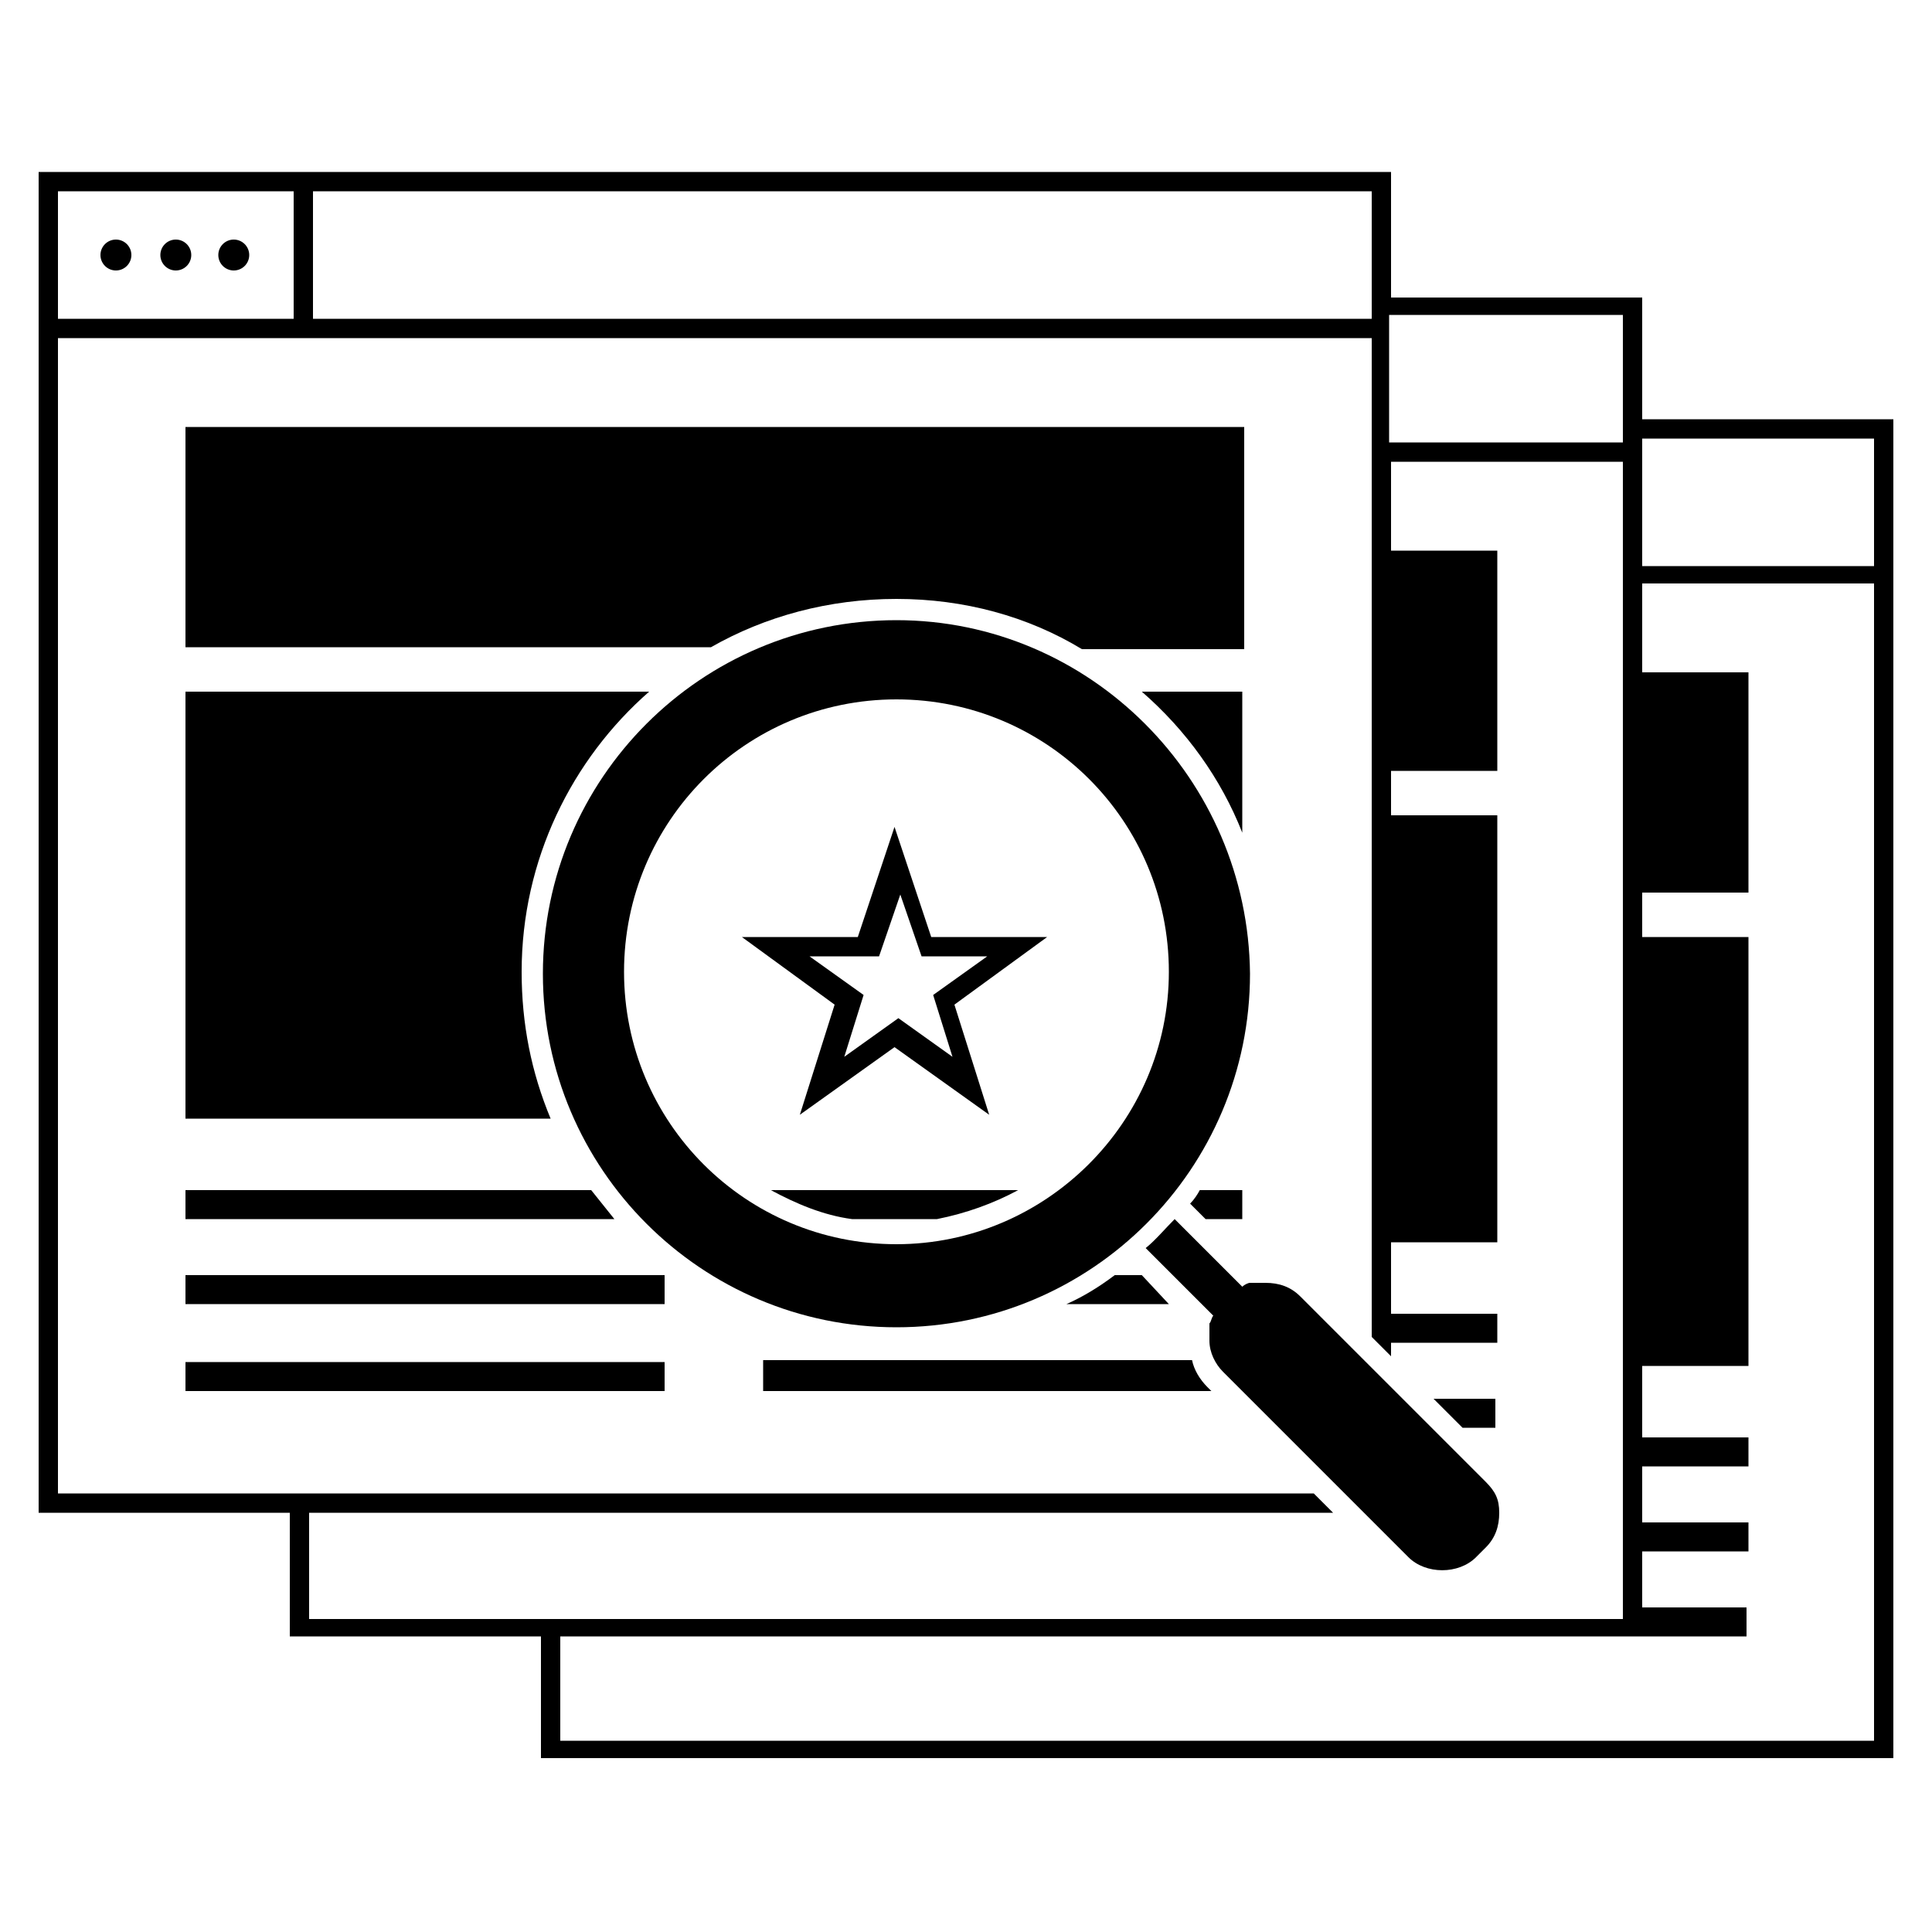 <?xml version="1.0"?>
<svg xmlns="http://www.w3.org/2000/svg" xmlns:xlink="http://www.w3.org/1999/xlink" version="1.1" x="0px" y="0px" viewBox="0 0 100 100" style="enable-background:new 0 0 100 100;" xml:space="preserve" width="100" height="100"><circle cx="6" cy="13.2" r="0.8"></circle><circle cx="12.1" cy="13.2" r="0.8"></circle><circle cx="9.1" cy="13.2" r="0.8"></circle><g><path d="M51.2,57.7l-4.9-3.5l-4.9,3.5l1.8-5.7l-4.8-3.5l6,0l1.9-5.7l1.9,5.7l6,0l-4.8,3.5L51.2,57.7z M41.9,49.5l2.8,2l-1,3.2 l2.8-2l2.8,2l-1-3.2l2.8-2l-3.4,0l-1.1-3.2l-1.1,3.2L41.9,49.5z"></path></g><g><path d="M46.4,31c3.5,0,6.8,0.9,9.6,2.6h8.4V22.1H9.6v11.4h27.2C39.6,31.9,42.9,31,46.4,31z"></path></g><g><path d="M30.6,61.6h-21v1.5h22.2C31.4,62.6,31,62.1,30.6,61.6z"></path></g><path d="M64.3,43.1v-7.3h-5.2C61.4,37.8,63.2,40.3,64.3,43.1z"></path><path d="M27,50.3c0-5.8,2.6-11,6.6-14.5h-24v22.1h18.9C27.5,55.5,27,53,27,50.3z"></path><rect x="9.6" y="66" width="24.8" height="1.5"></rect><rect x="9.6" y="70.5" width="24.8" height="1.5"></rect><g><path d="M59.1,66h-1.4c-0.8,0.6-1.6,1.1-2.5,1.5h5.3L59.1,66z"></path></g><g><path d="M62.5,71.8c-0.4-0.4-0.7-0.9-0.8-1.4H39.5V72h23.2L62.5,71.8z"></path></g><g><polygon points="75.7,73.9 77.4,73.9 77.4,72.4 74.2,72.4 "></polygon></g><path d="M76.9,76.7l-9.6-9.6c-0.5-0.5-1.1-0.7-1.8-0.7c-0.1,0-0.3,0-0.4,0c-0.1,0-0.1,0-0.2,0c0,0-0.1,0-0.1,0c0,0,0,0-0.1,0 c-0.1,0-0.3,0.1-0.4,0.2l0,0l-3.5-3.5c-0.5,0.5-1,1.1-1.5,1.5l3.5,3.5c0,0,0,0,0,0c-0.1,0.1-0.1,0.3-0.2,0.4c0,0,0,0.1,0,0.1 c0,0.1,0,0.1,0,0.2c0,0.1,0,0.3,0,0.4c0,0.1,0,0.1,0,0.2c0,0.6,0.3,1.2,0.7,1.6l9.6,9.6c0.9,0.9,2.6,0.9,3.5,0l0.5-0.5 c0.5-0.5,0.7-1.1,0.7-1.8S77.4,77.2,76.9,76.7z"></path><path d="M46.4,32.1c-10.1,0-18.3,8.2-18.3,18.3c0,10.1,8.2,18.3,18.3,18.3c10.1,0,18.3-8.2,18.3-18.3C64.6,40.3,56.4,32.1,46.4,32.1 z M46.4,64.4c-7.8,0-14.1-6.3-14.1-14.1s6.3-14.1,14.1-14.1c7.8,0,14.1,6.3,14.1,14.1S54.1,64.4,46.4,64.4z"></path><path d="M39.9,61.6c1.3,0.7,2.7,1.3,4.2,1.5h4.4c1.5-0.3,2.9-0.8,4.2-1.5H39.9z"></path><path d="M61.6,62.3l0.8,0.8h1.9v-1.5h-2.2C62,61.8,61.8,62.1,61.6,62.3C61.6,62.3,61.6,62.3,61.6,62.3z"></path><path d="M85,21.7v-6.3h-13V8.9H2v8.6v60.8h13v6.4h13v6.3H98V21.7H85z M71.9,16.3H84v6.6H71.9V16.3z M16.2,9.9h54.8v6.6H16.2V9.9z M3,9.9h12.2v6.6H3V9.9z M16,83.7v-5.4h53l-1-1H3V17.5h68v51.7l1,1v-0.7h5.5v-1.5h-5.5v-3.7h5.5V42.2h-5.5v-2.3h5.5V28.5h-5.5v-4.6 H84v59.9H16z M97,90.1h-68v-5.4l61.4,0v-1.5H85v-2.9h5.5v-1.5H85v-2.9h5.5v-1.5H85v-3.7h5.5V48.5H85v-2.3h5.5V34.8H85v-4.6H97V90.1z M97,29.3H85v-6.6H97V29.3z"></path></svg>